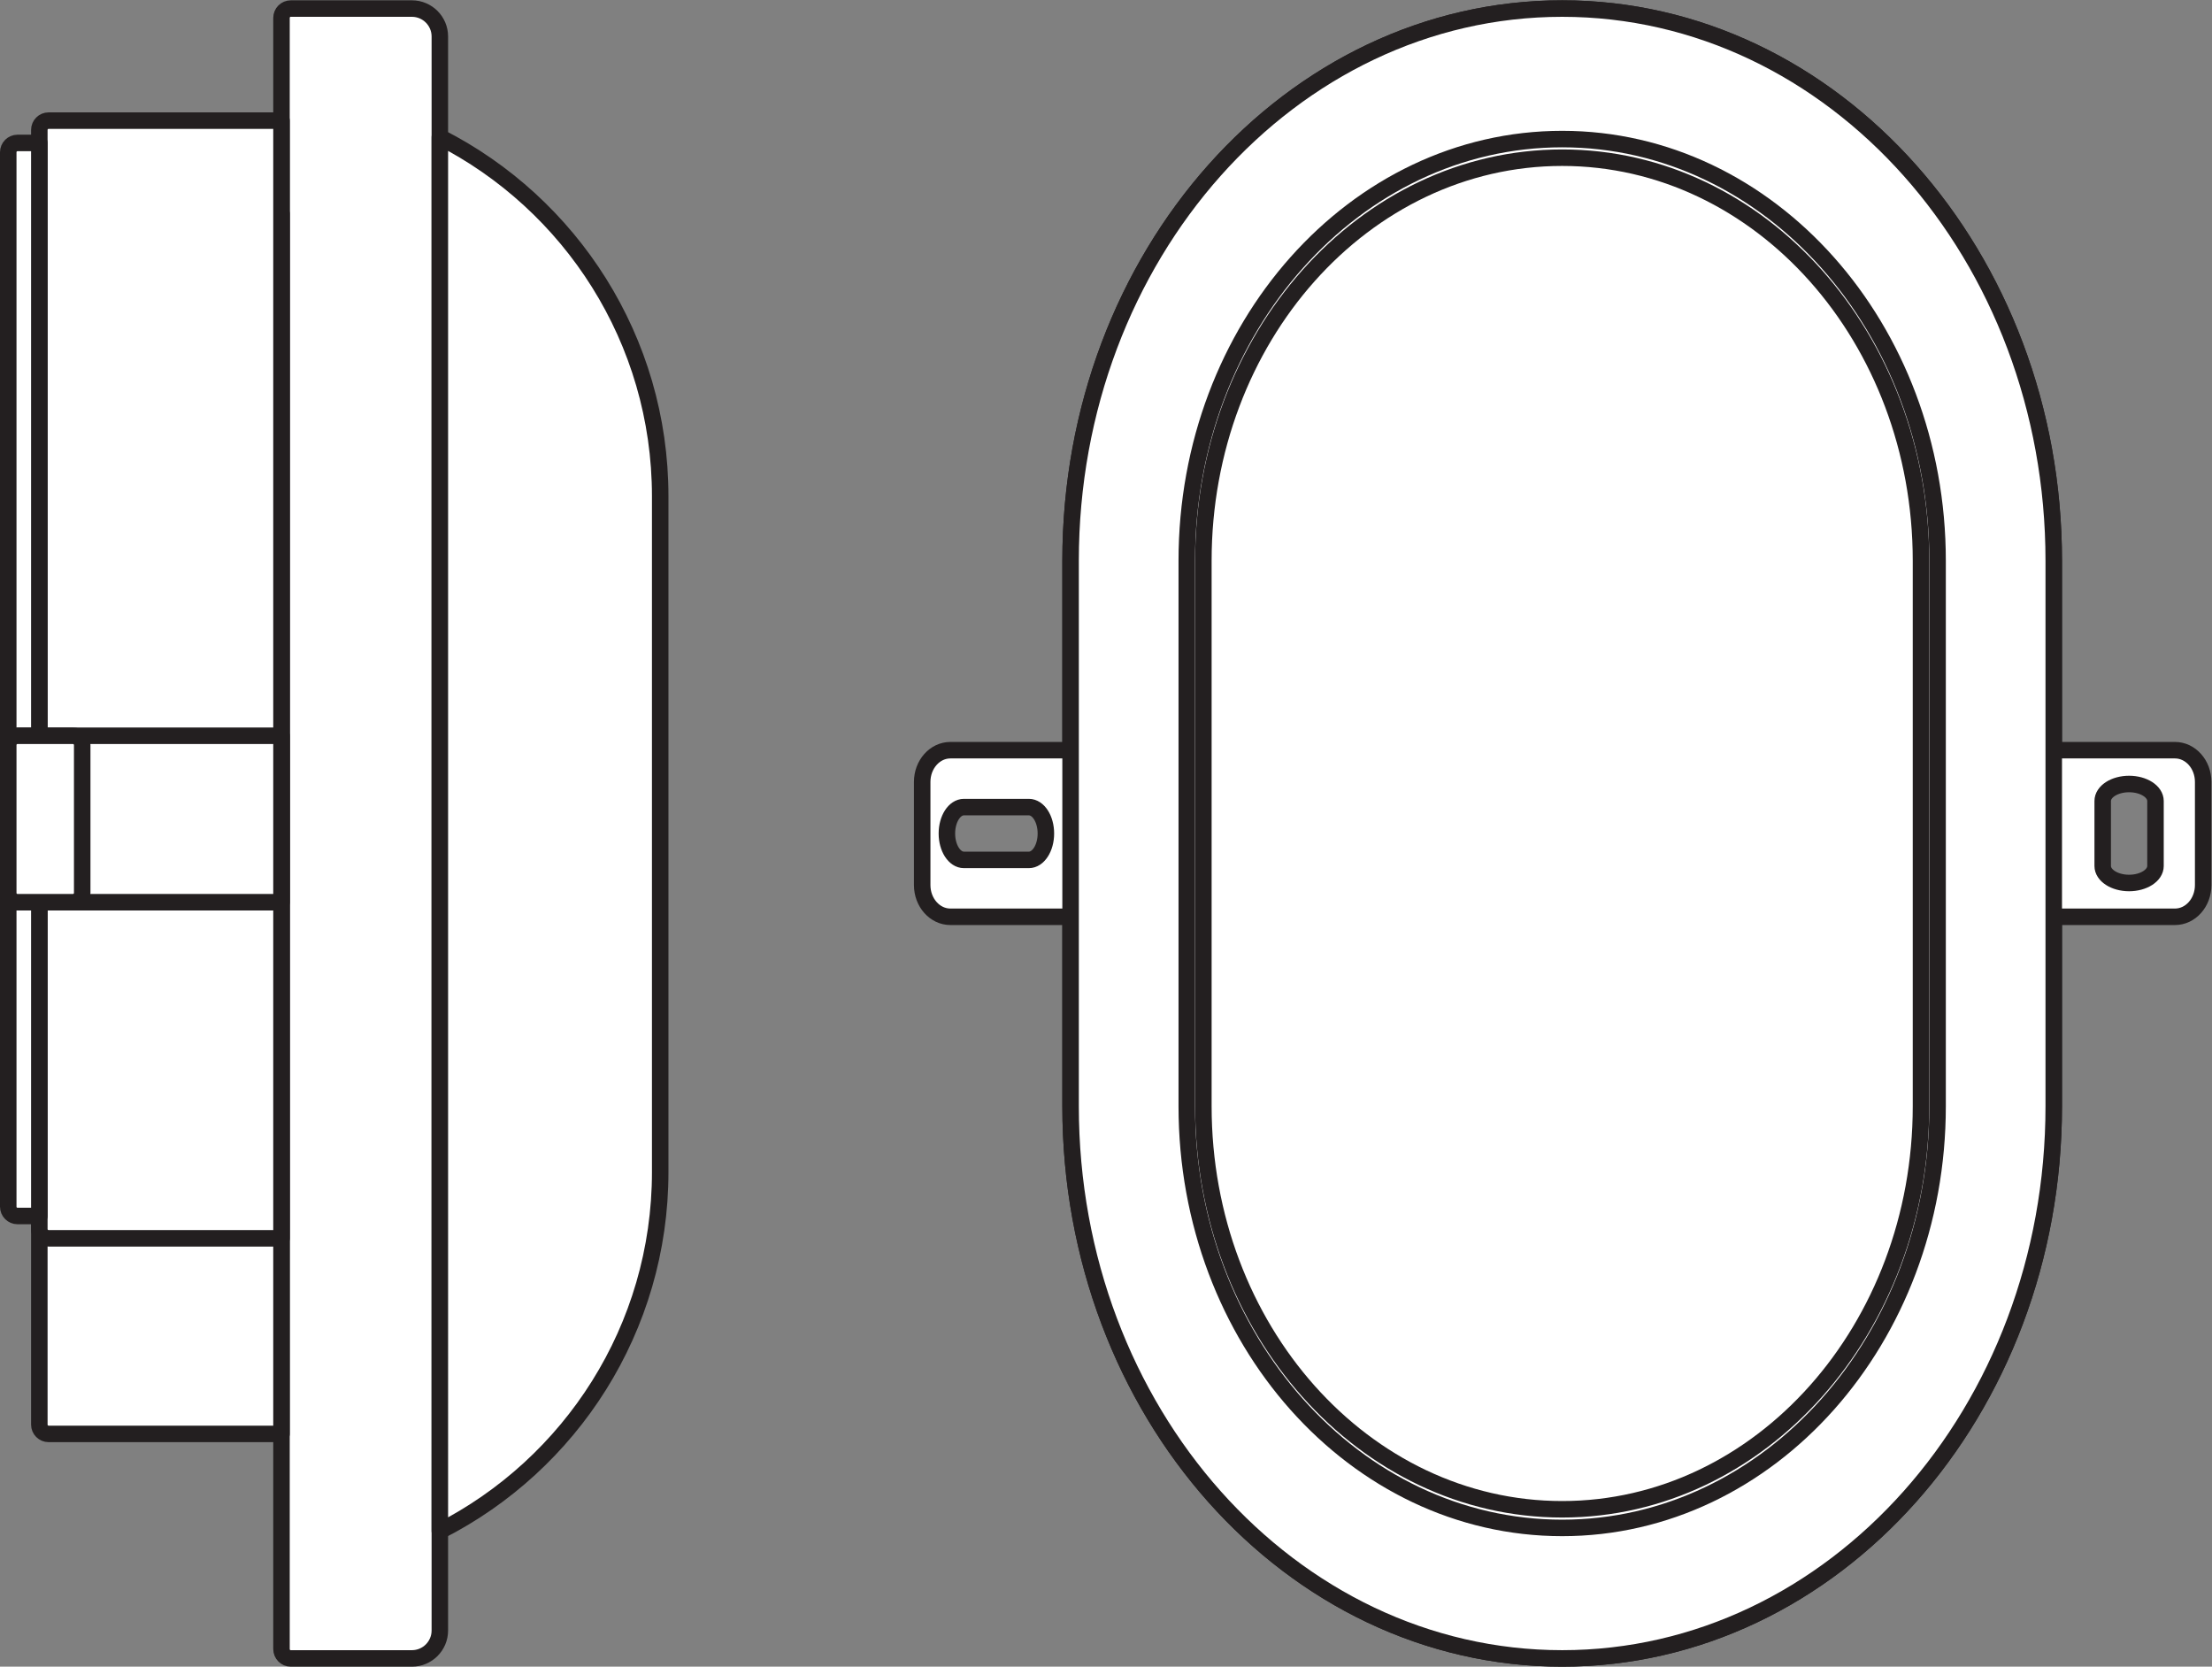 <?xml version="1.0" encoding="UTF-8" standalone="no"?>
<svg
   xmlns:dc="http://purl.org/dc/elements/1.1/"
   xmlns:cc="http://creativecommons.org/ns#"
   xmlns:rdf="http://www.w3.org/1999/02/22-rdf-syntax-ns#"
   xmlns:svg="http://www.w3.org/2000/svg"
   xmlns="http://www.w3.org/2000/svg"
   viewBox="0 0 126.653 95.427"
   height="95.427"
   width="126.653"
   xml:space="preserve"
   id="svg2"
   version="1.1"><rect x="0" y="0" width="126.653" height="95.427" fill="#808080" stroke="none"/><defs
     id="defs6" /><g
     transform="matrix(1.333,0,0,-1.333,0,95.427)"
     id="g10"><g
       transform="scale(0.1)"
       id="g12"><path
         id="path14"
         style="fill:#ffffff;fill-opacity:1;fill-rule:nonzero;stroke:none"
         d="m 441.945,346.535 c 4.032,0 7.301,5.078 7.301,11.336 0,6.266 -3.269,11.34 -7.301,11.34 h -27.914 c -4.039,0 -7.304,-5.074 -7.304,-11.34 0,-6.262 3.265,-11.336 7.304,-11.336 z m -45.832,33.496 c 0,7.524 5.43,13.625 12.121,13.625 h 51.621 v 81.371 c 0,130.996 94.54,237.176 211.161,237.176 116.617,0 211.144,-106.18 211.144,-237.176 v -81.371 h 52.063 c 6.699,0 12.125,-6.101 12.125,-13.625 v -44.312 c 0,-7.524 -5.426,-13.625 -12.125,-13.625 H 882.16 V 240.719 C 882.16,109.723 787.633,3.543 671.016,3.543 554.395,3.543 459.855,109.723 459.855,240.719 v 81.375 h -51.621 c -6.691,0 -12.121,6.101 -12.121,13.625 z m 529.75,-8.199 c 0,4.035 -5.074,7.301 -11.34,7.301 -6.261,0 -11.335,-3.266 -11.335,-7.301 v -27.918 c 0,-4.027 5.074,-7.301 11.335,-7.301 6.266,0 11.34,3.274 11.34,7.301 v 27.918" /><path
         id="path16"
         style="fill:none;stroke:#231f20;stroke-width:7.087;stroke-linecap:round;stroke-linejoin:round;stroke-miterlimit:3.864;stroke-dasharray:none;stroke-opacity:1"
         d="m 441.945,346.535 c 4.032,0 7.301,5.078 7.301,11.336 0,6.266 -3.269,11.34 -7.301,11.34 h -27.914 c -4.039,0 -7.304,-5.074 -7.304,-11.34 0,-6.262 3.265,-11.336 7.304,-11.336 z m -45.832,33.496 c 0,7.524 5.43,13.625 12.121,13.625 h 51.621 v 81.371 c 0,130.996 94.54,237.176 211.161,237.176 116.617,0 211.144,-106.18 211.144,-237.176 v -81.371 h 52.063 c 6.699,0 12.125,-6.101 12.125,-13.625 v -44.312 c 0,-7.524 -5.426,-13.625 -12.125,-13.625 H 882.16 V 240.719 C 882.16,109.723 787.633,3.543 671.016,3.543 554.395,3.543 459.855,109.723 459.855,240.719 v 81.375 h -51.621 c -6.691,0 -12.121,6.101 -12.121,13.625 z m 529.75,-8.199 c 0,4.035 -5.074,7.301 -11.34,7.301 -6.261,0 -11.335,-3.266 -11.335,-7.301 v -27.918 c 0,-4.027 5.074,-7.301 11.335,-7.301 6.266,0 11.34,3.274 11.34,7.301 z" /><path
         id="path18"
         style="fill:#ffffff;fill-opacity:1;fill-rule:evenodd;stroke:none"
         d="m 120.91,708.207 c 0,2.207 1.793,3.996 4,3.996 h 52.008 c 6.637,0 12.012,-5.375 12.012,-12 V 15.543 c 0,-6.629 -5.375,-12 -12.012,-12 H 124.91 c -2.207,0 -4,1.793 -4,4.004 V 708.207" /><path
         id="path20"
         style="fill:none;stroke:#231f20;stroke-width:7.087;stroke-linecap:round;stroke-linejoin:round;stroke-miterlimit:3.864;stroke-dasharray:none;stroke-opacity:1"
         d="m 120.91,708.207 c 0,2.207 1.793,3.996 4,3.996 h 52.008 c 6.637,0 12.012,-5.375 12.012,-12 V 15.543 c 0,-6.629 -5.375,-12 -12.012,-12 H 124.91 c -2.207,0 -4,1.793 -4,4.004 z" /><path
         id="path22"
         style="fill:#ffffff;fill-opacity:1;fill-rule:nonzero;stroke:none"
         d="m 283.582,212.531 c 0,-67.343 -38.48,-125.703 -94.652,-154.277 V 656.957 c 56.172,-28.574 94.652,-86.93 94.652,-154.273 V 212.531" /><path
         id="path24"
         style="fill:none;stroke:#231f20;stroke-width:7.087;stroke-linecap:round;stroke-linejoin:round;stroke-miterlimit:3.864;stroke-dasharray:none;stroke-opacity:1"
         d="m 283.582,212.531 c 0,-67.343 -38.48,-125.703 -94.652,-154.277 V 656.957 c 56.172,-28.574 94.652,-86.93 94.652,-154.273 z" /><path
         id="path26"
         style="fill:#ffffff;fill-opacity:1;fill-rule:evenodd;stroke:none"
         d="m 16.895,103.977 c 0,-2.211 1.785,-4 4,-4 H 120.91 V 624.07 H 20.895 c -2.215,0 -4,-1.793 -4,-4 V 103.977" /><path
         id="path28"
         style="fill:none;stroke:#231f20;stroke-width:7.087;stroke-linecap:round;stroke-linejoin:round;stroke-miterlimit:3.864;stroke-dasharray:none;stroke-opacity:1"
         d="m 16.895,103.977 c 0,-2.211 1.785,-4 4,-4 H 120.91 V 624.07 H 20.895 c -2.215,0 -4,-1.793 -4,-4 z" /><path
         id="path30"
         style="fill:#ffffff;fill-opacity:1;fill-rule:evenodd;stroke:none"
         d="m 16.895,187.992 c 0,-2.215 1.785,-4 4,-4 H 120.91 V 664.074 H 20.895 c -2.215,0 -4,-1.785 -4,-4 V 187.992" /><path
         id="path32"
         style="fill:none;stroke:#231f20;stroke-width:7.087;stroke-linecap:round;stroke-linejoin:round;stroke-miterlimit:3.864;stroke-dasharray:none;stroke-opacity:1"
         d="m 16.895,187.992 c 0,-2.215 1.785,-4 4,-4 H 120.91 V 664.074 H 20.895 c -2.215,0 -4,-1.785 -4,-4 z" /><path
         id="path34"
         style="fill:#ffffff;fill-opacity:1;fill-rule:nonzero;stroke:none"
         d="m 3.543,197.574 c 0,-2.207 1.793,-3.996 4,-3.996 h 9.352 v 460.91 H 7.543 c -2.207,0 -4,-1.789 -4,-3.996 V 197.574" /><path
         id="path36"
         style="fill:none;stroke:#231f20;stroke-width:7.087;stroke-linecap:round;stroke-linejoin:round;stroke-miterlimit:3.864;stroke-dasharray:none;stroke-opacity:1"
         d="m 3.543,197.574 c 0,-2.207 1.793,-3.996 4,-3.996 h 9.352 v 460.91 H 7.543 c -2.207,0 -4,-1.789 -4,-3.996 z" /><path
         id="path38"
         style="fill:#ffffff;fill-opacity:1;fill-rule:evenodd;stroke:none"
         d="M 7.543,328.352 H 120.91 v 71.507 H 7.543 v -71.507" /><path
         id="path40"
         style="fill:none;stroke:#231f20;stroke-width:7.087;stroke-linecap:round;stroke-linejoin:round;stroke-miterlimit:3.864;stroke-dasharray:none;stroke-opacity:1"
         d="M 7.543,328.352 H 120.91 v 71.507 H 7.543 Z" /><path
         id="path42"
         style="fill:#ffffff;fill-opacity:1;fill-rule:evenodd;stroke:none"
         d="m 3.543,332.352 c 0,-2.207 1.793,-4 4,-4 H 31.312 c 2.207,0 4,1.793 4,4 v 63.515 c 0,2.207 -1.793,3.992 -4,3.992 H 7.543 c -2.207,0 -4,-1.785 -4,-3.992 v -63.515" /><path
         id="path44"
         style="fill:none;stroke:#231f20;stroke-width:7.087;stroke-linecap:round;stroke-linejoin:round;stroke-miterlimit:3.864;stroke-dasharray:none;stroke-opacity:1"
         d="m 3.543,332.352 c 0,-2.207 1.793,-4 4,-4 H 31.312 c 2.207,0 4,1.793 4,4 v 63.515 c 0,2.207 -1.793,3.992 -4,3.992 H 7.543 c -2.207,0 -4,-1.785 -4,-3.992 z" /><path
         id="path46"
         style="fill:#ffffff;fill-opacity:1;fill-rule:nonzero;stroke:none"
         d="m 459.855,475.027 c 0,130.996 94.54,237.176 211.161,237.176 116.617,0 211.144,-106.18 211.144,-237.176 0,-86.425 0,-147.882 0,-234.308 0,-130.996 -94.527,-237.176 -211.144,-237.176 -116.621,0 -211.161,106.18 -211.161,237.176 0,86.426 0,147.883 0,234.308" /><path
         id="path48"
         style="fill:none;stroke:#231f20;stroke-width:7.087;stroke-linecap:round;stroke-linejoin:round;stroke-miterlimit:3.864;stroke-dasharray:none;stroke-opacity:1"
         d="m 459.855,475.027 c 0,130.996 94.54,237.176 211.161,237.176 116.617,0 211.144,-106.18 211.144,-237.176 0,-86.425 0,-147.882 0,-234.308 0,-130.996 -94.527,-237.176 -211.144,-237.176 -116.621,0 -211.161,106.18 -211.161,237.176 0,86.426 0,147.883 0,234.308 z" /><path
         id="path50"
         style="fill:#ffffff;fill-opacity:1;fill-rule:nonzero;stroke:none"
         d="m 671.016,656.148 c 89.05,0 161.246,-81.082 161.246,-181.121 V 240.719 c 0,-100.031 -72.196,-181.121 -161.246,-181.121 -89.059,0 -161.254,81.09 -161.254,181.121 v 234.308 c 0,100.039 72.195,181.121 161.254,181.121" /><path
         id="path52"
         style="fill:none;stroke:#231f20;stroke-width:7.087;stroke-linecap:round;stroke-linejoin:round;stroke-miterlimit:3.864;stroke-dasharray:none;stroke-opacity:1"
         d="m 671.016,656.148 c 89.05,0 161.246,-81.082 161.246,-181.121 V 240.719 c 0,-100.031 -72.196,-181.121 -161.246,-181.121 -89.059,0 -161.254,81.09 -161.254,181.121 v 234.308 c 0,100.039 72.195,181.121 161.254,181.121 z" /><path
         id="path54"
         style="fill:#ffffff;fill-opacity:1;fill-rule:nonzero;stroke:none"
         d="m 825.137,240.719 c 0,-95.61 -69.008,-173.117 -154.121,-173.117 -85.121,0 -154.125,77.507 -154.125,173.117 v 234.308 c 0,95.614 69.004,173.121 154.125,173.121 85.113,0 154.121,-77.507 154.121,-173.121 V 240.719" /><path
         id="path56"
         style="fill:none;stroke:#231f20;stroke-width:7.087;stroke-linecap:round;stroke-linejoin:round;stroke-miterlimit:3.864;stroke-dasharray:none;stroke-opacity:1"
         d="m 825.137,240.719 c 0,-95.61 -69.008,-173.117 -154.121,-173.117 -85.121,0 -154.125,77.507 -154.125,173.117 v 234.308 c 0,95.614 69.004,173.121 154.125,173.121 85.113,0 154.121,-77.507 154.121,-173.121 z" /></g></g></svg>